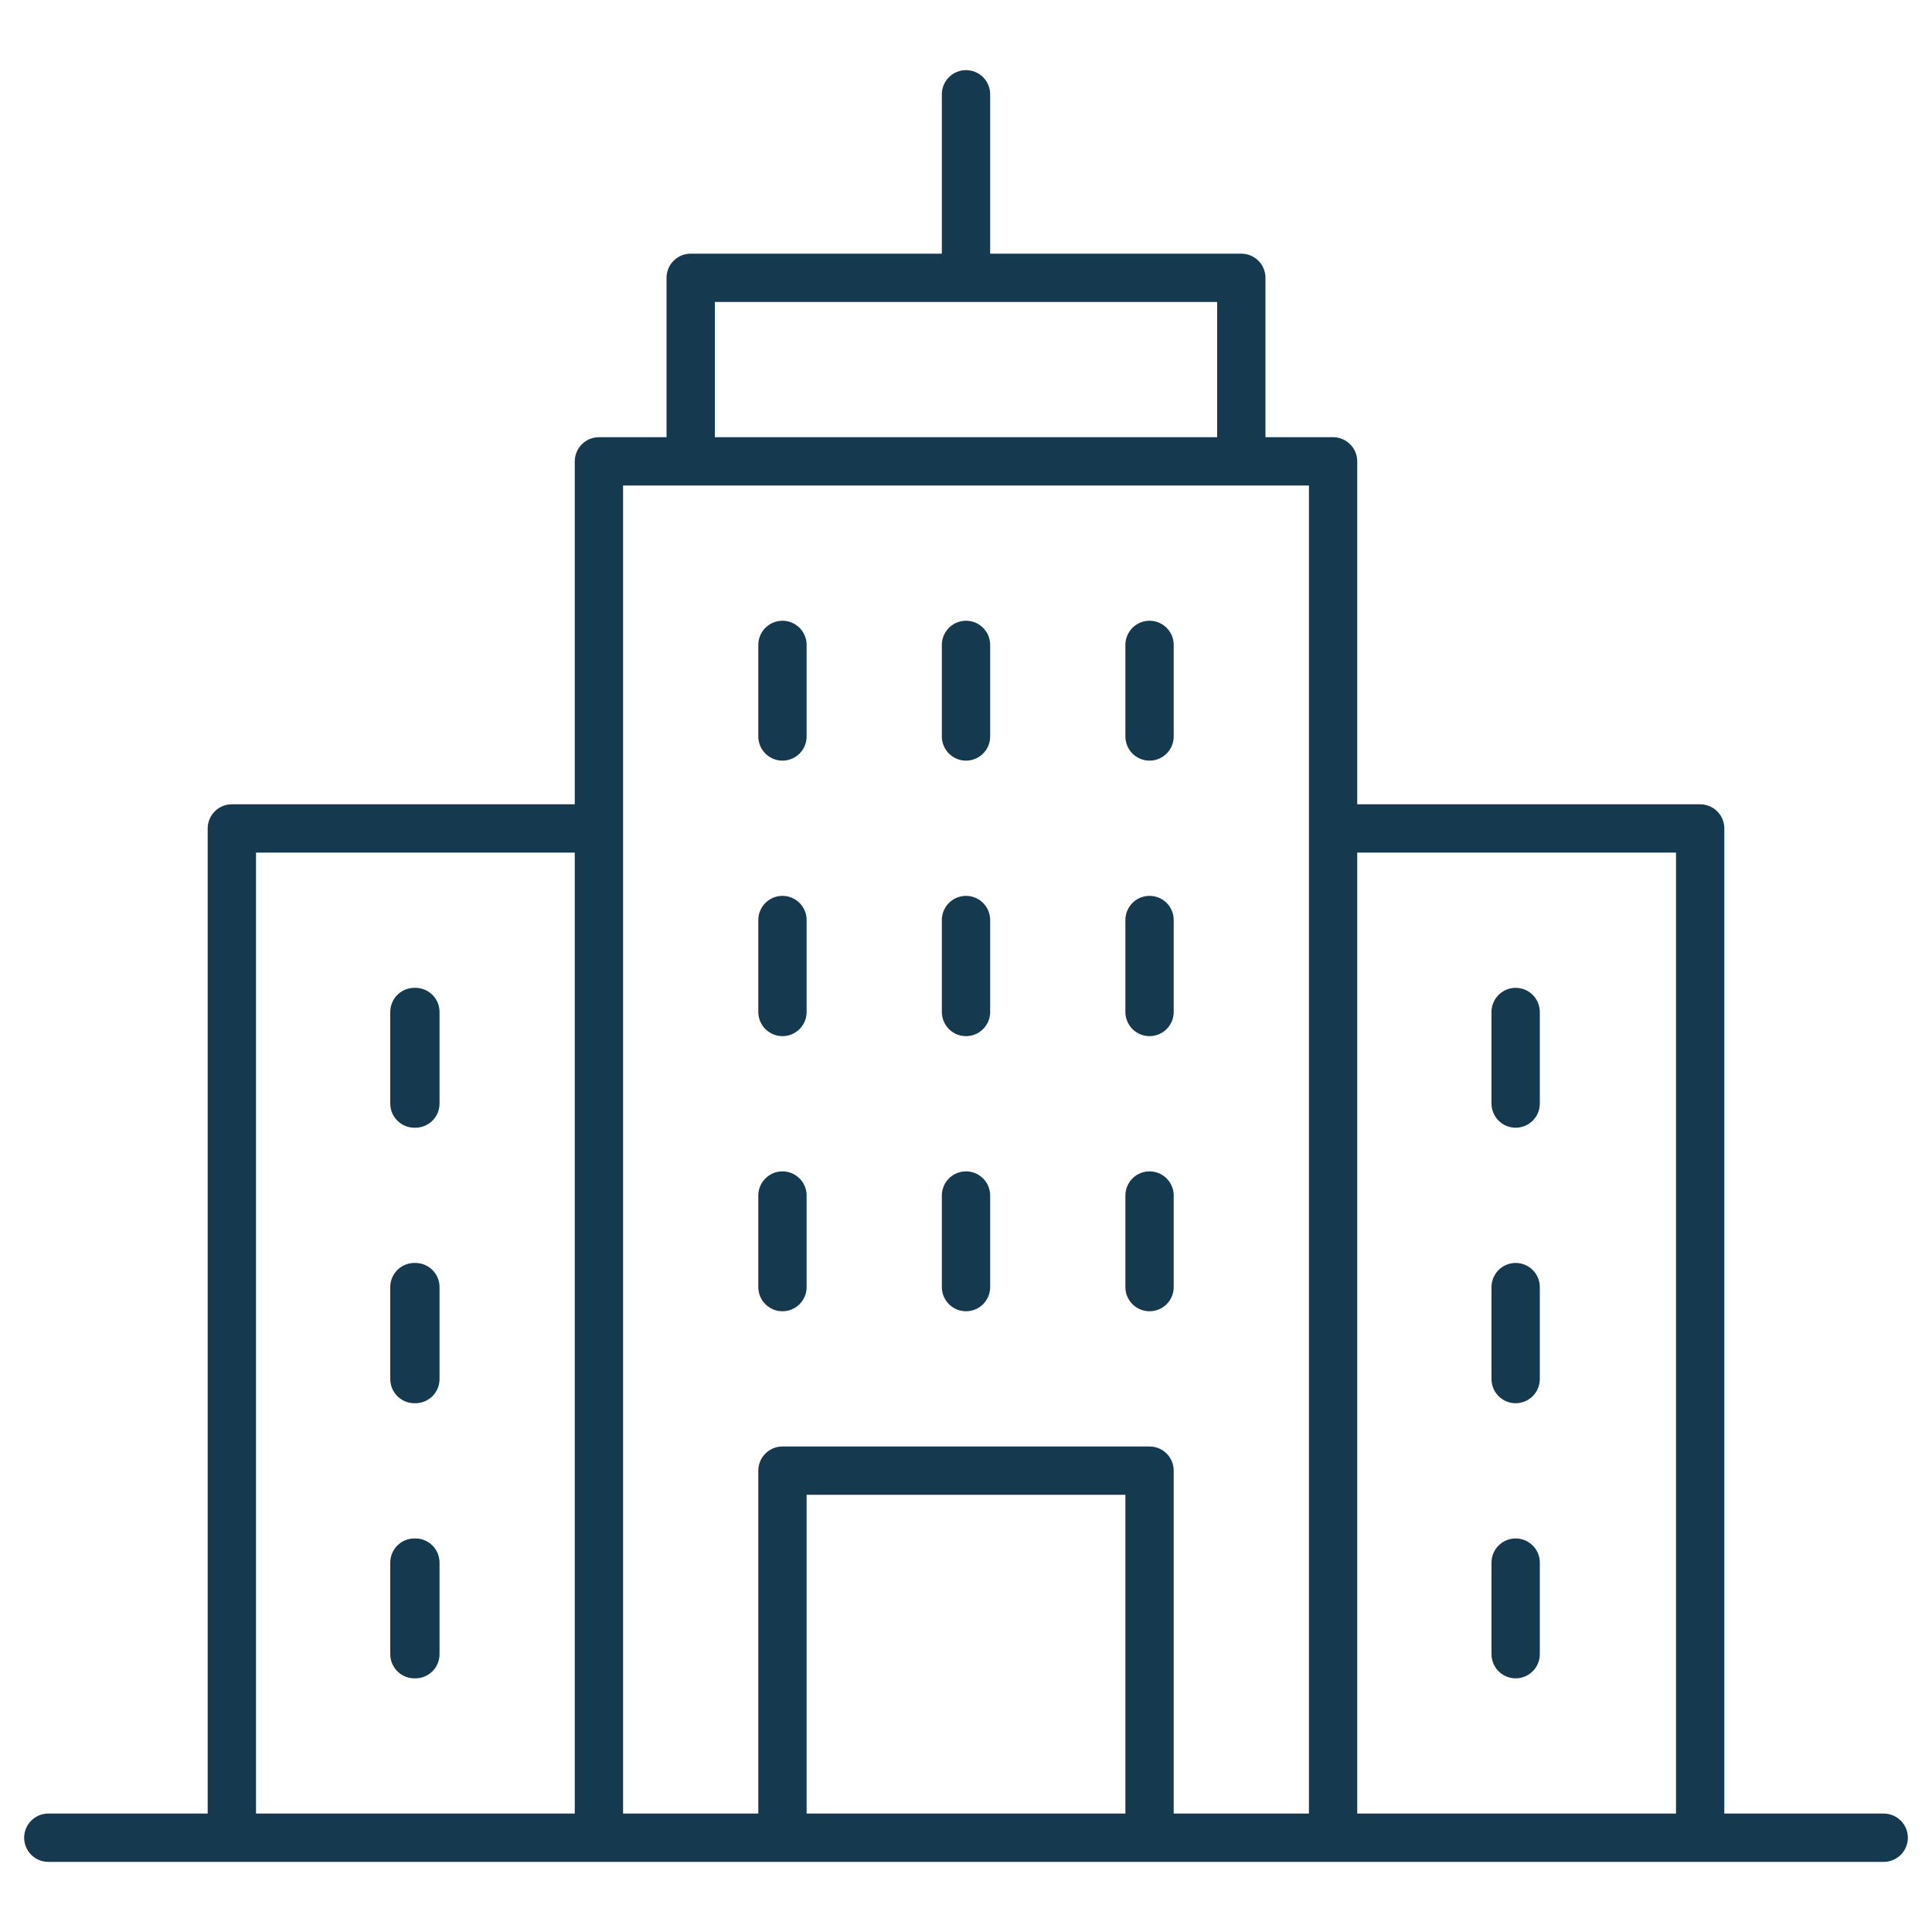 <svg id="Layer_1" data-name="Layer 1" xmlns="http://www.w3.org/2000/svg" viewBox="0 0 100 100"><defs><style>.cls-1{fill:none;stroke:#15394f;stroke-linecap:round;stroke-linejoin:round;stroke-width:2.5px;}</style></defs><title>Commercial Property Lending</title><path class="cls-1" d="M35.75,23.88h28.5v-9.5H35.75ZM50,4.88v9.5m-28.55,57h.05V66.62h-.05Zm0,14.24h.05V80.88h-.05Zm0-28.5h.05V52.38h-.05ZM12,95.12H31V42.88H12ZM78.45,71.38h0V66.62h0Zm0,14.24h0V80.88h0Zm0-28.5h0V52.38h0ZM69,95.12H88V42.88H69Zm-66.5,0h95m-57,0h19v-19h-19Zm19-42.74h0V47.62h0Zm-9.5,0h0V47.62h0Zm-9.5,0h0V47.62h0Zm19,14.24h0V61.88h0Zm-9.5,0h0V61.88h0Zm-9.5,0h0V61.88h0Zm19-28.5h0V33.38h0Zm-9.5,0h0V33.38h0Zm-9.5,0h0V33.38h0ZM31,95.12H69V23.88H31Z"/></svg>